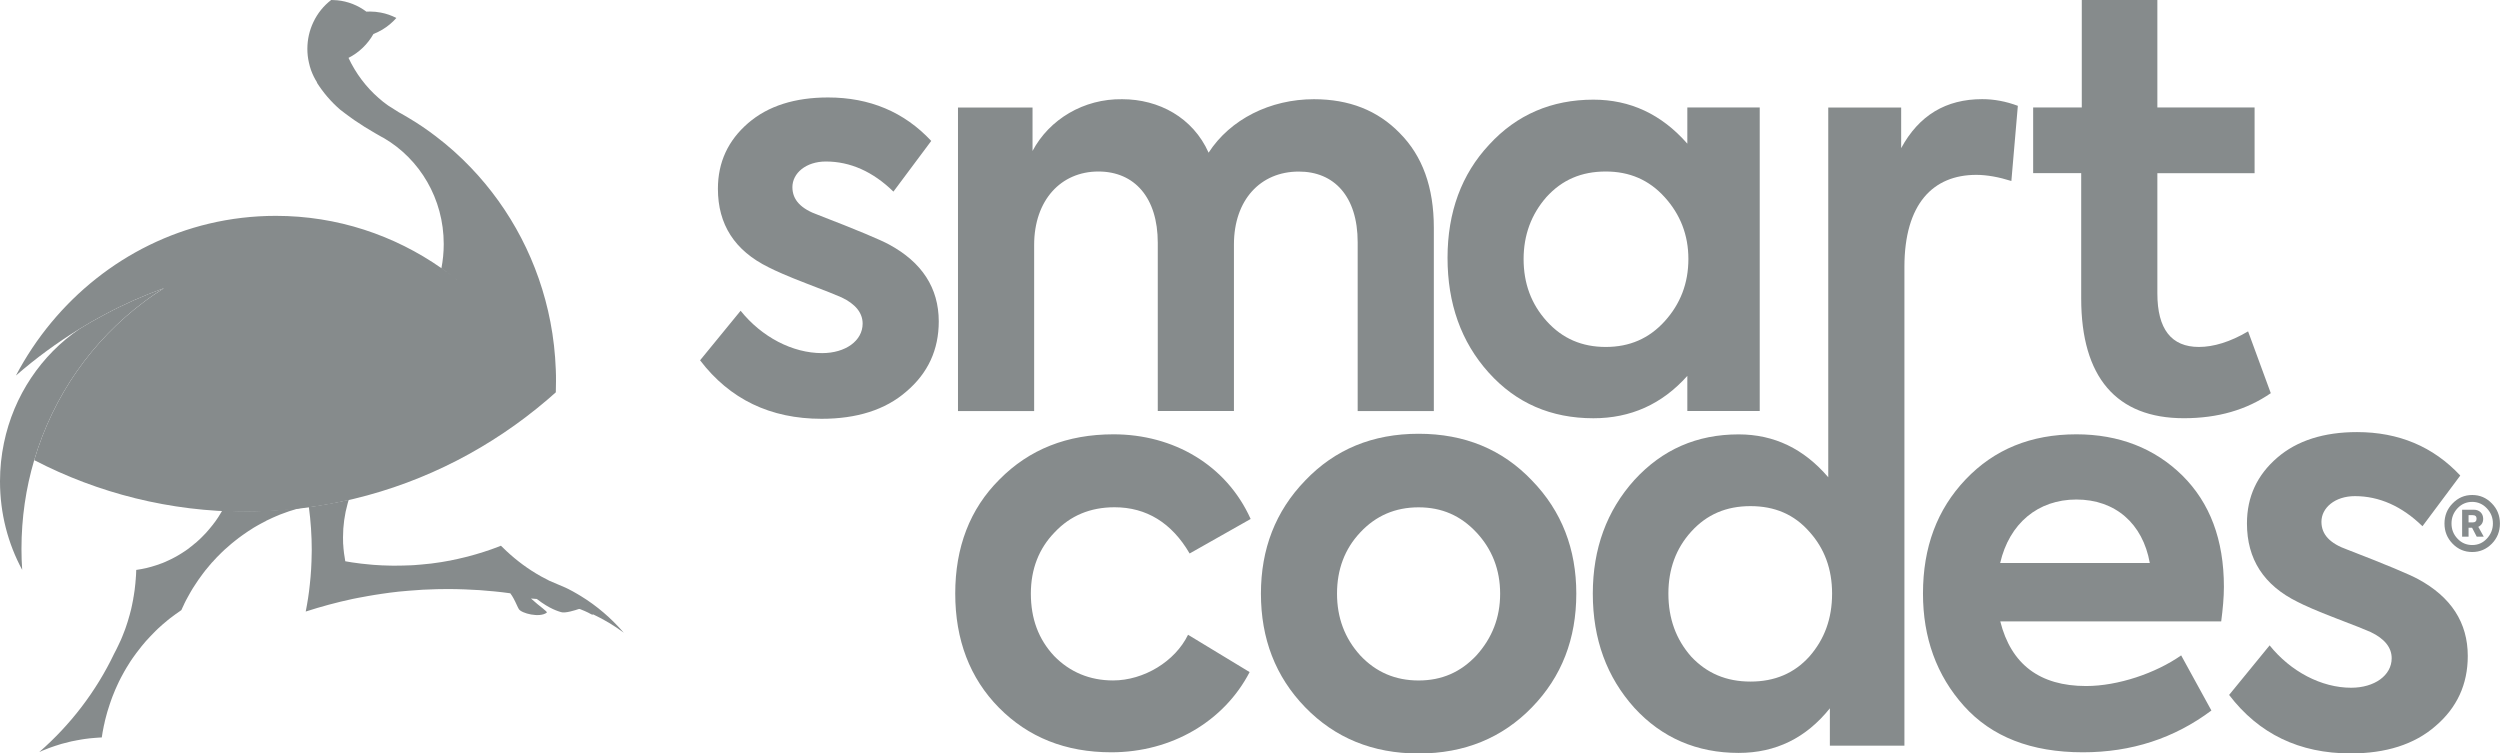 <svg width="73" height="22" viewBox="0 0 73 22" fill="none" xmlns="http://www.w3.org/2000/svg">
<g clip-path="url(#clip0_3467_5022)">
<path d="M46.526 12.213C47.613 12.213 48.528 11.806 49.27 10.976V12.001H51.384V3.138H49.27V4.195C48.514 3.333 47.599 2.91 46.526 2.91C45.312 2.91 44.285 3.348 43.482 4.226C42.677 5.088 42.268 6.195 42.268 7.528C42.268 8.861 42.663 9.983 43.468 10.878C44.271 11.774 45.296 12.213 46.526 12.213ZM45.154 5.756C45.611 5.251 46.178 5.008 46.888 5.008C47.581 5.008 48.15 5.251 48.607 5.756C49.065 6.26 49.301 6.863 49.301 7.561C49.301 8.276 49.065 8.878 48.607 9.383C48.15 9.886 47.583 10.131 46.888 10.131C46.194 10.131 45.625 9.888 45.168 9.383C44.711 8.879 44.489 8.276 44.489 7.561C44.491 6.863 44.712 6.261 45.154 5.756Z" fill="#868B8C"/>
<path d="M57.707 5.106C58.022 5.106 58.37 5.171 58.732 5.285L58.921 3.09C58.573 2.96 58.227 2.895 57.88 2.895C56.823 2.895 56.034 3.366 55.514 4.326V3.14H53.385V9.414V13.936C52.675 13.106 51.808 12.684 50.767 12.684C49.553 12.684 48.543 13.122 47.723 14.017C46.918 14.912 46.51 16.017 46.51 17.335C46.51 18.669 46.92 19.775 47.723 20.668C48.528 21.547 49.553 21.985 50.767 21.985C51.855 21.985 52.739 21.547 53.432 20.683V21.773H55.609V12.001V7.789C55.611 5.951 56.446 5.106 57.707 5.106ZM52.834 19.17C52.393 19.659 51.825 19.902 51.114 19.902C50.405 19.902 49.837 19.659 49.38 19.17C48.939 18.667 48.717 18.064 48.717 17.332C48.717 16.617 48.939 16.015 49.38 15.527C49.837 15.022 50.405 14.779 51.114 14.779C51.824 14.779 52.391 15.022 52.834 15.527C53.275 16.015 53.497 16.617 53.497 17.332C53.497 18.065 53.275 18.667 52.834 19.17Z" fill="#868B8C"/>
<path d="M60.771 8.716C60.771 11.009 61.796 12.212 63.768 12.212C64.762 12.212 65.598 11.969 66.307 11.481L65.644 9.676C65.124 9.984 64.634 10.131 64.209 10.131C63.404 10.131 62.995 9.611 62.995 8.569V5.058H65.834V3.138H62.995V0H60.788V3.138H59.368V5.056H60.771V8.716Z" fill="#868B8C"/>
<path d="M32.545 14.812C33.476 14.812 34.216 15.267 34.737 16.162L36.519 15.154C35.81 13.577 34.265 12.682 32.514 12.682C31.158 12.682 30.054 13.121 29.186 13.999C28.319 14.861 27.893 15.982 27.893 17.332C27.893 18.682 28.319 19.803 29.17 20.665C30.022 21.527 31.11 21.967 32.451 21.967C34.218 21.967 35.747 21.057 36.489 19.625L34.691 18.535C34.313 19.315 33.398 19.869 32.5 19.869C31.821 19.869 31.238 19.625 30.78 19.154C30.323 18.665 30.101 18.064 30.101 17.332C30.101 16.617 30.337 16.015 30.795 15.544C31.252 15.057 31.835 14.812 32.545 14.812Z" fill="#868B8C"/>
<path d="M41.423 12.666C40.083 12.666 38.979 13.121 38.111 14.032C37.244 14.927 36.819 16.032 36.819 17.334C36.819 18.65 37.244 19.757 38.111 20.652C38.979 21.547 40.083 22.002 41.423 22.002C42.763 22.002 43.867 21.547 44.735 20.652C45.603 19.757 46.028 18.652 46.028 17.334C46.028 16.032 45.603 14.927 44.735 14.032C43.869 13.121 42.765 12.666 41.423 12.666ZM43.111 19.139C42.653 19.627 42.102 19.87 41.423 19.87C40.744 19.87 40.177 19.627 39.72 19.139C39.262 18.634 39.041 18.032 39.041 17.334C39.041 16.634 39.262 16.032 39.72 15.546C40.177 15.057 40.744 14.814 41.423 14.814C42.102 14.814 42.653 15.057 43.111 15.546C43.568 16.034 43.804 16.636 43.804 17.334C43.806 18.032 43.568 18.634 43.111 19.139Z" fill="#868B8C"/>
<path d="M60.629 12.682C59.304 12.682 58.232 13.121 57.397 13.999C56.561 14.877 56.151 15.982 56.151 17.332C56.151 18.617 56.545 19.722 57.35 20.617C58.155 21.512 59.306 21.967 60.82 21.967C62.239 21.967 63.485 21.56 64.573 20.747L63.69 19.137C62.949 19.657 61.845 20.032 60.915 20.032C59.559 20.032 58.724 19.397 58.408 18.145H64.859C64.906 17.787 64.938 17.445 64.938 17.137C64.938 15.755 64.528 14.682 63.724 13.884C62.915 13.089 61.874 12.682 60.629 12.682ZM58.405 16.439C58.673 15.284 59.509 14.586 60.629 14.586C61.765 14.586 62.569 15.286 62.774 16.439H58.405Z" fill="#868B8C"/>
<path d="M70.608 16.91C70.372 16.78 69.677 16.487 68.542 16.049C68.038 15.87 67.786 15.611 67.786 15.236C67.786 14.829 68.18 14.487 68.764 14.487C69.473 14.487 70.136 14.781 70.736 15.366L71.84 13.886C71.051 13.041 70.042 12.617 68.827 12.617C67.865 12.617 67.076 12.861 66.493 13.366C65.909 13.871 65.611 14.504 65.611 15.284C65.611 16.326 66.1 17.089 67.093 17.577C67.282 17.675 67.645 17.837 68.197 18.049C68.749 18.26 69.079 18.39 69.221 18.455C69.632 18.65 69.837 18.91 69.837 19.22C69.837 19.724 69.333 20.082 68.654 20.082C67.786 20.082 66.887 19.61 66.273 18.845L65.09 20.292C65.958 21.43 67.141 22 68.638 22C69.662 22 70.498 21.74 71.114 21.203C71.744 20.667 72.059 19.983 72.059 19.155C72.059 18.179 71.57 17.43 70.608 16.91Z" fill="#868B8C"/>
<path d="M25.96 7.139C25.724 7.009 25.029 6.716 23.895 6.278C23.391 6.1 23.138 5.84 23.138 5.465C23.138 5.058 23.533 4.716 24.116 4.716C24.826 4.716 25.488 5.01 26.088 5.595L27.192 4.115C26.403 3.27 25.395 2.846 24.179 2.846C23.218 2.846 22.429 3.09 21.845 3.595C21.262 4.1 20.963 4.733 20.963 5.513C20.963 6.554 21.451 7.318 22.445 7.806C22.634 7.904 22.998 8.066 23.549 8.278C24.102 8.489 24.431 8.619 24.574 8.684C24.984 8.879 25.189 9.139 25.189 9.449C25.189 9.953 24.685 10.311 24.006 10.311C23.138 10.311 22.24 9.839 21.626 9.074L20.442 10.521C21.31 11.659 22.494 12.229 23.99 12.229C25.015 12.229 25.851 11.969 26.466 11.432C27.097 10.896 27.412 10.213 27.412 9.384C27.41 8.408 26.922 7.659 25.96 7.139Z" fill="#868B8C"/>
<path d="M39.644 7.075V12.003H41.868V6.653C41.868 5.466 41.536 4.555 40.874 3.888C40.227 3.222 39.392 2.897 38.367 2.897C37.09 2.897 35.923 3.482 35.291 4.458C34.834 3.433 33.84 2.897 32.768 2.897C31.648 2.88 30.64 3.482 30.15 4.408V3.14H27.973V12.003H30.197V7.155C30.197 5.838 30.985 5.008 32.073 5.008C33.13 5.008 33.807 5.773 33.807 7.09V12.001H36.031V7.14C36.031 5.838 36.804 5.01 37.924 5.01C38.949 5.008 39.644 5.725 39.644 7.075Z" fill="#868B8C"/>
<path d="M72.189 14.454C72.413 14.454 72.604 14.536 72.761 14.699C72.919 14.859 72.998 15.056 72.998 15.287C72.998 15.519 72.919 15.715 72.761 15.877C72.602 16.037 72.413 16.119 72.189 16.119C71.964 16.119 71.773 16.037 71.617 15.877C71.458 15.714 71.379 15.519 71.379 15.287C71.379 15.056 71.458 14.859 71.617 14.699C71.775 14.536 71.964 14.454 72.189 14.454ZM72.189 15.915C72.357 15.915 72.499 15.854 72.615 15.729C72.732 15.604 72.793 15.457 72.793 15.286C72.793 15.112 72.733 14.966 72.615 14.842C72.499 14.719 72.355 14.655 72.189 14.655C72.022 14.655 71.875 14.717 71.759 14.842C71.642 14.967 71.584 15.114 71.584 15.286C71.584 15.459 71.641 15.605 71.759 15.729C71.875 15.854 72.022 15.915 72.189 15.915ZM72.366 15.384L72.525 15.67H72.32L72.184 15.409H72.082V15.67H71.894V14.884H72.242C72.394 14.884 72.509 14.992 72.509 15.149C72.509 15.257 72.462 15.335 72.366 15.384ZM72.082 15.044V15.255H72.197C72.276 15.255 72.316 15.219 72.316 15.144C72.316 15.075 72.276 15.042 72.197 15.042H72.082V15.044Z" fill="#868B8C"/>
<path d="M4.789 8.413C4.59 8.538 4.396 8.669 4.209 8.811C2.698 9.937 1.555 11.554 0.999 13.435C0.756 14.255 0.627 15.125 0.627 16.027C0.627 16.234 0.634 16.439 0.648 16.64C0.234 15.875 0 14.994 0 14.056C0 13.672 0.04 13.296 0.115 12.936C0.401 11.549 1.209 10.364 2.319 9.606C2.557 9.459 2.799 9.319 3.047 9.189C3.048 9.189 3.048 9.189 3.048 9.189C3.606 8.889 4.189 8.631 4.789 8.413Z" fill="#868B8C"/>
<path d="M7.207 14.929C7.006 14.929 6.806 14.925 6.609 14.915C6.568 14.914 6.528 14.912 6.489 14.911C6.476 14.934 6.463 14.956 6.449 14.977C6.425 15.019 6.402 15.057 6.376 15.097C6.35 15.139 6.323 15.177 6.294 15.217C6.286 15.229 6.277 15.24 6.268 15.252C6.26 15.264 6.25 15.275 6.242 15.285C6.24 15.289 6.239 15.289 6.237 15.292C6.223 15.312 6.208 15.334 6.19 15.352C6.187 15.355 6.184 15.36 6.181 15.364C6.161 15.39 6.138 15.417 6.117 15.442C6.056 15.517 5.991 15.589 5.919 15.659C5.911 15.669 5.901 15.677 5.891 15.687C5.888 15.692 5.882 15.697 5.877 15.702C5.872 15.705 5.867 15.712 5.862 15.715C5.859 15.719 5.857 15.72 5.854 15.724C5.844 15.734 5.836 15.742 5.827 15.75C5.812 15.765 5.796 15.779 5.78 15.792C5.776 15.795 5.77 15.799 5.767 15.804C5.754 15.819 5.738 15.832 5.722 15.845C5.718 15.849 5.715 15.85 5.71 15.854C5.702 15.86 5.694 15.867 5.684 15.874C5.678 15.879 5.671 15.885 5.665 15.89C5.654 15.902 5.641 15.91 5.629 15.92C5.618 15.929 5.608 15.939 5.597 15.947C5.594 15.949 5.592 15.95 5.589 15.952C5.571 15.965 5.555 15.979 5.537 15.992C5.536 15.994 5.534 15.995 5.534 15.995C5.531 15.999 5.526 16.002 5.523 16.005C5.51 16.015 5.497 16.024 5.484 16.034C5.476 16.039 5.469 16.045 5.461 16.05C5.455 16.055 5.448 16.06 5.44 16.065C5.429 16.072 5.419 16.08 5.408 16.087C5.376 16.11 5.34 16.132 5.305 16.154C5.282 16.167 5.261 16.18 5.238 16.195C5.233 16.199 5.229 16.2 5.224 16.204C5.198 16.22 5.169 16.237 5.141 16.252C5.101 16.275 5.059 16.297 5.018 16.317C4.989 16.332 4.959 16.345 4.93 16.359C4.904 16.37 4.881 16.38 4.857 16.392C4.854 16.395 4.847 16.395 4.844 16.399C4.812 16.412 4.781 16.425 4.749 16.439C4.687 16.464 4.626 16.485 4.563 16.505C4.516 16.522 4.467 16.537 4.42 16.549C4.374 16.564 4.323 16.575 4.275 16.587C4.231 16.597 4.188 16.605 4.144 16.614C4.133 16.617 4.121 16.617 4.11 16.62C4.066 16.629 4.021 16.635 3.978 16.642C3.976 16.685 3.974 16.729 3.973 16.772C3.973 16.784 3.973 16.797 3.971 16.809C3.971 16.819 3.969 16.829 3.969 16.839C3.968 16.849 3.968 16.857 3.966 16.865V16.877C3.965 16.892 3.965 16.905 3.963 16.919C3.961 16.93 3.96 16.94 3.96 16.95C3.958 16.954 3.958 16.957 3.958 16.96C3.958 16.967 3.958 16.975 3.957 16.982V16.987C3.955 17.005 3.953 17.025 3.952 17.044C3.95 17.055 3.948 17.065 3.948 17.077C3.945 17.125 3.939 17.177 3.932 17.225C3.923 17.289 3.915 17.352 3.903 17.415C3.902 17.419 3.902 17.425 3.9 17.429C3.9 17.432 3.898 17.434 3.898 17.437C3.895 17.462 3.892 17.485 3.887 17.51C3.882 17.539 3.876 17.569 3.869 17.599C3.866 17.617 3.863 17.635 3.858 17.654C3.856 17.664 3.855 17.672 3.853 17.68C3.847 17.717 3.837 17.754 3.829 17.79C3.816 17.847 3.801 17.905 3.784 17.962C3.784 17.965 3.782 17.97 3.78 17.974C3.766 18.029 3.75 18.082 3.734 18.134C3.73 18.147 3.724 18.162 3.721 18.175C3.708 18.217 3.695 18.259 3.68 18.299C3.67 18.325 3.662 18.352 3.653 18.377C3.641 18.405 3.632 18.433 3.62 18.462C3.603 18.505 3.586 18.549 3.569 18.592C3.562 18.61 3.554 18.625 3.548 18.642C3.541 18.657 3.535 18.67 3.53 18.685C3.528 18.689 3.528 18.689 3.527 18.692C3.523 18.7 3.52 18.709 3.515 18.717C3.496 18.76 3.475 18.803 3.454 18.847C3.431 18.895 3.409 18.94 3.386 18.987C3.381 18.998 3.375 19.01 3.368 19.02C3.357 19.04 3.347 19.062 3.336 19.082C2.806 20.192 2.054 21.17 1.146 21.96C1.177 21.947 1.207 21.933 1.236 21.92C1.254 21.912 1.272 21.905 1.291 21.898C1.295 21.895 1.299 21.895 1.303 21.893C1.322 21.885 1.343 21.878 1.362 21.87C1.383 21.862 1.404 21.853 1.425 21.845C1.446 21.837 1.468 21.83 1.489 21.822C1.531 21.807 1.573 21.792 1.616 21.778C1.628 21.775 1.639 21.772 1.649 21.768C1.681 21.757 1.713 21.748 1.746 21.737C1.757 21.733 1.767 21.732 1.776 21.728C1.786 21.725 1.794 21.723 1.802 21.72C1.818 21.717 1.834 21.712 1.849 21.708C1.902 21.693 1.954 21.68 2.009 21.667C2.012 21.665 2.014 21.665 2.017 21.665C2.043 21.658 2.066 21.653 2.091 21.647C2.098 21.645 2.106 21.643 2.112 21.643C2.148 21.635 2.184 21.628 2.221 21.622C2.227 21.62 2.234 21.618 2.238 21.618C2.243 21.617 2.25 21.615 2.255 21.615C2.261 21.613 2.268 21.613 2.274 21.612C2.3 21.607 2.324 21.6 2.35 21.598C2.373 21.595 2.394 21.59 2.416 21.587C2.439 21.583 2.46 21.58 2.483 21.577C2.528 21.57 2.571 21.565 2.617 21.56C2.662 21.555 2.706 21.55 2.751 21.548C2.796 21.543 2.841 21.54 2.885 21.538C2.914 21.535 2.943 21.535 2.972 21.533C2.979 21.482 2.987 21.432 2.996 21.38C3.005 21.337 3.011 21.295 3.021 21.252C3.027 21.21 3.037 21.172 3.047 21.132C3.05 21.11 3.056 21.087 3.061 21.065C3.064 21.053 3.066 21.042 3.069 21.03C3.077 20.998 3.085 20.967 3.093 20.937C3.103 20.895 3.114 20.855 3.126 20.815C3.129 20.807 3.129 20.8 3.132 20.793C3.135 20.778 3.142 20.763 3.145 20.75C3.156 20.708 3.169 20.67 3.184 20.628C3.192 20.602 3.202 20.573 3.21 20.547C3.213 20.535 3.218 20.522 3.223 20.51C3.231 20.485 3.239 20.46 3.249 20.435C3.258 20.405 3.27 20.377 3.281 20.347C3.307 20.277 3.336 20.205 3.367 20.135C3.384 20.093 3.404 20.05 3.425 20.007C3.443 19.968 3.459 19.932 3.478 19.893C3.481 19.882 3.488 19.873 3.494 19.862C3.506 19.835 3.52 19.81 3.533 19.785C3.544 19.76 3.559 19.737 3.572 19.713C3.59 19.68 3.607 19.648 3.625 19.615C3.651 19.57 3.677 19.525 3.704 19.48C3.711 19.468 3.717 19.459 3.725 19.447C3.745 19.413 3.766 19.38 3.787 19.347C3.798 19.328 3.813 19.308 3.824 19.29C3.84 19.265 3.856 19.242 3.874 19.217C3.903 19.175 3.934 19.132 3.965 19.09C3.969 19.082 3.976 19.075 3.982 19.067C3.99 19.055 3.999 19.045 4.008 19.034C4.045 18.983 4.084 18.933 4.123 18.885C4.141 18.862 4.162 18.838 4.181 18.815C4.186 18.808 4.193 18.802 4.199 18.795C4.21 18.782 4.222 18.768 4.233 18.753C4.236 18.75 4.238 18.748 4.241 18.745C4.243 18.742 4.244 18.74 4.246 18.737C4.254 18.727 4.262 18.718 4.27 18.71C4.278 18.7 4.286 18.692 4.296 18.683C4.327 18.648 4.357 18.613 4.391 18.58L4.395 18.577C4.396 18.575 4.398 18.573 4.399 18.573C4.403 18.57 4.406 18.565 4.409 18.562L4.467 18.502C4.493 18.475 4.519 18.45 4.543 18.424C4.558 18.41 4.572 18.397 4.587 18.382C4.589 18.378 4.59 18.378 4.592 18.377C4.6 18.37 4.606 18.363 4.614 18.355C4.656 18.315 4.7 18.277 4.745 18.237C4.795 18.194 4.845 18.152 4.897 18.109C4.921 18.09 4.944 18.07 4.968 18.052C4.972 18.049 4.975 18.047 4.978 18.045C4.996 18.03 5.014 18.017 5.033 18.004L5.132 17.93C5.185 17.89 5.241 17.852 5.296 17.815C5.311 17.785 5.324 17.755 5.337 17.725C5.35 17.695 5.364 17.665 5.379 17.637V17.635C5.379 17.634 5.38 17.634 5.38 17.632C5.413 17.564 5.448 17.495 5.486 17.429C5.489 17.425 5.49 17.419 5.494 17.415C5.507 17.389 5.521 17.364 5.536 17.339C5.549 17.314 5.563 17.29 5.578 17.265C5.579 17.262 5.581 17.262 5.581 17.26C5.599 17.229 5.62 17.197 5.637 17.167C5.646 17.155 5.654 17.142 5.662 17.13C5.67 17.117 5.678 17.104 5.686 17.092C5.723 17.035 5.76 16.977 5.799 16.922C5.838 16.865 5.877 16.812 5.919 16.757C5.922 16.752 5.927 16.745 5.932 16.74C5.935 16.737 5.936 16.734 5.941 16.729C5.945 16.725 5.945 16.722 5.948 16.719C5.951 16.715 5.951 16.714 5.954 16.71C5.957 16.704 5.964 16.699 5.969 16.692C5.98 16.677 5.991 16.662 6.003 16.647C6.006 16.64 6.012 16.634 6.019 16.629C6.024 16.622 6.03 16.615 6.037 16.609C6.038 16.605 6.04 16.602 6.043 16.599C6.046 16.594 6.053 16.587 6.058 16.582C6.061 16.579 6.064 16.572 6.069 16.569C6.084 16.55 6.098 16.532 6.116 16.512C6.117 16.51 6.119 16.509 6.119 16.507C6.132 16.49 6.147 16.474 6.163 16.457C6.166 16.454 6.168 16.45 6.171 16.447C6.174 16.444 6.176 16.44 6.179 16.437C6.185 16.429 6.192 16.422 6.2 16.415C6.203 16.412 6.205 16.409 6.21 16.405C6.21 16.404 6.211 16.402 6.213 16.402C6.216 16.395 6.223 16.389 6.231 16.384C6.234 16.38 6.235 16.379 6.239 16.375C6.24 16.374 6.242 16.372 6.242 16.37C6.242 16.37 6.244 16.369 6.244 16.367C6.247 16.364 6.25 16.359 6.255 16.355C6.26 16.349 6.266 16.344 6.273 16.337C6.276 16.334 6.277 16.332 6.281 16.329C6.287 16.322 6.292 16.315 6.299 16.309C6.307 16.3 6.313 16.292 6.321 16.284C6.323 16.282 6.323 16.282 6.323 16.282L6.35 16.254C6.355 16.249 6.362 16.242 6.368 16.237C6.373 16.23 6.379 16.225 6.386 16.219C6.412 16.192 6.439 16.164 6.467 16.137C6.468 16.137 6.468 16.137 6.47 16.135C6.471 16.134 6.471 16.134 6.473 16.132C6.475 16.129 6.476 16.127 6.48 16.125C6.491 16.115 6.501 16.105 6.512 16.095C6.543 16.065 6.573 16.035 6.606 16.009C6.609 16.005 6.61 16.004 6.614 16.002C6.656 15.962 6.699 15.925 6.743 15.889C6.753 15.882 6.761 15.874 6.769 15.867C6.801 15.84 6.832 15.814 6.866 15.789C6.895 15.764 6.926 15.74 6.956 15.719C6.964 15.714 6.971 15.707 6.979 15.7H6.981C7.006 15.68 7.031 15.662 7.057 15.644C7.058 15.644 7.058 15.642 7.06 15.642C7.065 15.639 7.071 15.632 7.078 15.629C7.086 15.622 7.094 15.617 7.102 15.612C7.149 15.579 7.196 15.545 7.244 15.514C7.299 15.477 7.356 15.442 7.414 15.405C7.456 15.379 7.498 15.355 7.541 15.332C7.572 15.314 7.603 15.299 7.632 15.282C7.637 15.279 7.643 15.277 7.648 15.274C7.687 15.252 7.724 15.232 7.764 15.214C7.768 15.212 7.768 15.21 7.769 15.21C7.771 15.209 7.773 15.207 7.773 15.207C7.776 15.204 7.782 15.204 7.785 15.2C7.803 15.192 7.819 15.184 7.839 15.175C7.844 15.172 7.85 15.169 7.857 15.167C7.884 15.154 7.912 15.14 7.941 15.127C7.952 15.122 7.965 15.115 7.978 15.11C7.986 15.107 7.996 15.102 8.004 15.099C8.015 15.094 8.026 15.087 8.038 15.084C8.07 15.07 8.101 15.057 8.133 15.044C8.143 15.04 8.151 15.036 8.16 15.032C8.17 15.029 8.178 15.024 8.188 15.021C8.207 15.014 8.227 15.007 8.244 15.001C8.249 14.999 8.254 14.997 8.259 14.995C8.29 14.984 8.32 14.972 8.351 14.962C8.361 14.959 8.369 14.956 8.377 14.952C8.38 14.949 8.385 14.949 8.388 14.949C8.398 14.945 8.406 14.942 8.414 14.939C8.424 14.935 8.432 14.932 8.442 14.929C8.453 14.925 8.463 14.922 8.474 14.919C8.477 14.917 8.48 14.915 8.484 14.915C8.487 14.912 8.493 14.912 8.497 14.912C8.501 14.909 8.508 14.909 8.514 14.907C8.516 14.907 8.516 14.907 8.516 14.907C8.518 14.905 8.518 14.905 8.519 14.905C8.521 14.904 8.522 14.904 8.522 14.904C8.526 14.902 8.529 14.9 8.532 14.9H8.534C8.54 14.897 8.545 14.897 8.552 14.896C8.555 14.892 8.561 14.892 8.566 14.89C8.568 14.89 8.568 14.89 8.569 14.89C8.573 14.889 8.574 14.887 8.577 14.887C8.589 14.884 8.6 14.88 8.611 14.877C8.618 14.874 8.623 14.874 8.629 14.872C8.631 14.872 8.632 14.87 8.632 14.87C8.655 14.864 8.678 14.857 8.7 14.852C8.71 14.849 8.718 14.847 8.729 14.845C8.76 14.835 8.791 14.827 8.821 14.82C8.883 14.806 8.943 14.792 9.004 14.779C8.416 14.887 7.816 14.929 7.207 14.929Z" fill="#868B8C"/>
<path d="M16.961 17.405C16.929 17.385 16.895 17.364 16.861 17.345C16.772 17.292 16.683 17.244 16.591 17.197C16.565 17.184 16.538 17.17 16.512 17.159L16.058 16.965C16.054 16.964 16.053 16.962 16.049 16.962C15.966 16.92 15.883 16.877 15.801 16.832C15.797 16.829 15.793 16.827 15.789 16.825C15.427 16.622 15.093 16.375 14.79 16.092C14.736 16.042 14.681 15.989 14.627 15.935C14.609 15.944 14.588 15.952 14.569 15.959C14.272 16.074 13.968 16.17 13.656 16.252C13.619 16.262 13.582 16.27 13.544 16.279C13.507 16.289 13.47 16.297 13.433 16.305C13.413 16.31 13.392 16.315 13.371 16.32C13.308 16.334 13.245 16.347 13.182 16.36C13.169 16.364 13.156 16.365 13.142 16.369C13.137 16.369 13.13 16.37 13.124 16.372C13.118 16.374 13.11 16.375 13.103 16.375C13.05 16.385 12.995 16.395 12.941 16.404C12.924 16.407 12.903 16.41 12.883 16.414C12.691 16.445 12.495 16.47 12.296 16.485C12.229 16.492 12.158 16.497 12.088 16.502C12.056 16.505 12.022 16.505 11.989 16.507C11.957 16.51 11.922 16.51 11.889 16.51C11.852 16.514 11.815 16.514 11.778 16.514C11.702 16.517 11.626 16.517 11.55 16.517H11.459C11.414 16.517 11.369 16.515 11.325 16.514H11.296C11.29 16.514 11.281 16.514 11.275 16.512C11.236 16.512 11.199 16.509 11.16 16.509C11.078 16.505 10.992 16.5 10.91 16.494C10.877 16.49 10.847 16.489 10.813 16.485C10.633 16.47 10.456 16.449 10.279 16.422C10.213 16.412 10.149 16.402 10.082 16.389C10.076 16.354 10.068 16.317 10.065 16.28C10.061 16.27 10.061 16.262 10.061 16.254C10.056 16.23 10.053 16.209 10.05 16.185C10.047 16.174 10.047 16.162 10.045 16.152C10.04 16.119 10.035 16.082 10.034 16.049C10.032 16.037 10.03 16.027 10.03 16.015C10.027 15.982 10.026 15.947 10.023 15.912C10.021 15.9 10.021 15.889 10.019 15.877C10.016 15.815 10.016 15.754 10.016 15.69C10.016 15.349 10.063 15.019 10.15 14.707C10.16 14.669 10.169 14.632 10.182 14.595C9.958 14.647 9.732 14.692 9.5 14.732C9.497 14.732 9.492 14.734 9.489 14.734C9.334 14.762 9.176 14.785 9.019 14.807C9.074 15.217 9.103 15.635 9.103 16.06C9.103 16.092 9.103 16.124 9.101 16.154C9.098 16.465 9.08 16.774 9.046 17.075C9.019 17.339 8.978 17.6 8.927 17.857C9.374 17.712 9.832 17.589 10.297 17.489C10.354 17.477 10.412 17.465 10.469 17.455C10.535 17.442 10.6 17.429 10.666 17.419C10.687 17.415 10.709 17.41 10.73 17.407C10.74 17.405 10.75 17.404 10.759 17.402C10.821 17.39 10.886 17.38 10.947 17.37C10.987 17.364 11.026 17.357 11.067 17.352C11.092 17.349 11.118 17.344 11.143 17.34C11.178 17.335 11.214 17.329 11.251 17.325C11.293 17.317 11.335 17.312 11.377 17.307C11.467 17.295 11.556 17.285 11.647 17.275C11.744 17.264 11.842 17.257 11.939 17.249C12.209 17.225 12.482 17.21 12.756 17.204C12.864 17.2 12.974 17.2 13.082 17.2C13.244 17.2 13.407 17.204 13.569 17.21C13.861 17.22 14.149 17.239 14.437 17.269C14.592 17.284 14.747 17.302 14.9 17.324C14.934 17.369 14.967 17.419 14.994 17.47C15.064 17.597 15.115 17.73 15.151 17.787C15.228 17.91 15.757 18.047 15.964 17.89C16.003 17.862 15.771 17.722 15.505 17.477C15.561 17.48 15.616 17.485 15.675 17.49C16.066 17.794 16.319 17.852 16.379 17.873C16.496 17.917 16.812 17.814 16.895 17.785C16.908 17.78 16.922 17.782 16.935 17.785C16.988 17.805 17.136 17.863 17.271 17.94C17.289 17.95 17.309 17.95 17.325 17.942C17.638 18.09 17.936 18.268 18.214 18.475C17.853 18.057 17.431 17.692 16.961 17.405Z" fill="#868B8C"/>
<path d="M16.229 10.789C16.211 10.316 16.159 9.854 16.072 9.403C15.738 7.664 14.912 6.108 13.748 4.893C13.431 4.561 13.088 4.255 12.723 3.978C12.474 3.788 12.214 3.61 11.943 3.45C11.845 3.39 11.745 3.333 11.645 3.278L11.333 3.081C11.236 3.013 11.144 2.941 11.055 2.861C10.688 2.541 10.388 2.142 10.176 1.69C10.481 1.537 10.735 1.292 10.905 0.992C10.995 0.958 11.083 0.913 11.165 0.865C11.319 0.773 11.456 0.658 11.574 0.525C11.433 0.452 11.281 0.398 11.121 0.368C11.018 0.348 10.913 0.337 10.805 0.337C10.769 0.337 10.734 0.338 10.698 0.34C10.454 0.157 10.16 0.038 9.843 0.008C9.791 0.003 9.74 0 9.688 0H9.67C9.45 0.168 9.271 0.39 9.15 0.647C9.038 0.882 8.975 1.148 8.975 1.427C8.975 1.563 8.99 1.695 9.019 1.822C9.035 1.9 9.057 1.975 9.082 2.048C9.129 2.176 9.188 2.298 9.261 2.41C9.258 2.408 9.253 2.406 9.25 2.408C9.439 2.706 9.668 2.973 9.932 3.201C10.042 3.288 10.155 3.371 10.27 3.453C10.297 3.473 10.325 3.493 10.354 3.513C10.357 3.516 10.362 3.516 10.365 3.52C10.554 3.65 10.748 3.771 10.947 3.885C10.974 3.903 11.002 3.918 11.031 3.933C11.042 3.938 11.054 3.945 11.063 3.951C11.105 3.978 11.149 4 11.193 4.023C11.201 4.026 11.207 4.03 11.214 4.035C12.256 4.646 12.957 5.801 12.957 7.126C12.957 7.368 12.933 7.603 12.89 7.829C13.074 7.958 13.253 8.093 13.428 8.238H13.426L13.425 8.236C13.253 8.094 13.077 7.959 12.893 7.833C11.513 6.868 9.848 6.303 8.055 6.303C7.386 6.303 6.733 6.381 6.106 6.53C3.669 7.109 1.628 8.756 0.465 10.966C1.046 10.461 1.665 10.006 2.319 9.606C2.557 9.459 2.799 9.319 3.047 9.189C3.048 9.189 3.048 9.189 3.048 9.189C3.607 8.889 4.189 8.631 4.791 8.413C4.592 8.538 4.398 8.669 4.21 8.811C2.698 9.938 1.555 11.554 0.999 13.436C2.858 14.399 4.959 14.941 7.179 14.941C8.262 14.941 9.318 14.81 10.329 14.567C12.44 14.061 14.364 13.054 15.978 11.676C16.062 11.602 16.148 11.529 16.23 11.456C16.234 11.352 16.235 11.249 16.235 11.144C16.237 11.024 16.234 10.906 16.229 10.789Z" fill="#868B8C"/>
</g>
<defs>
<clipPath id="clip0_3467_5022">
<rect width="73" height="22" fill="white"/>
</clipPath>
</defs>
</svg>
